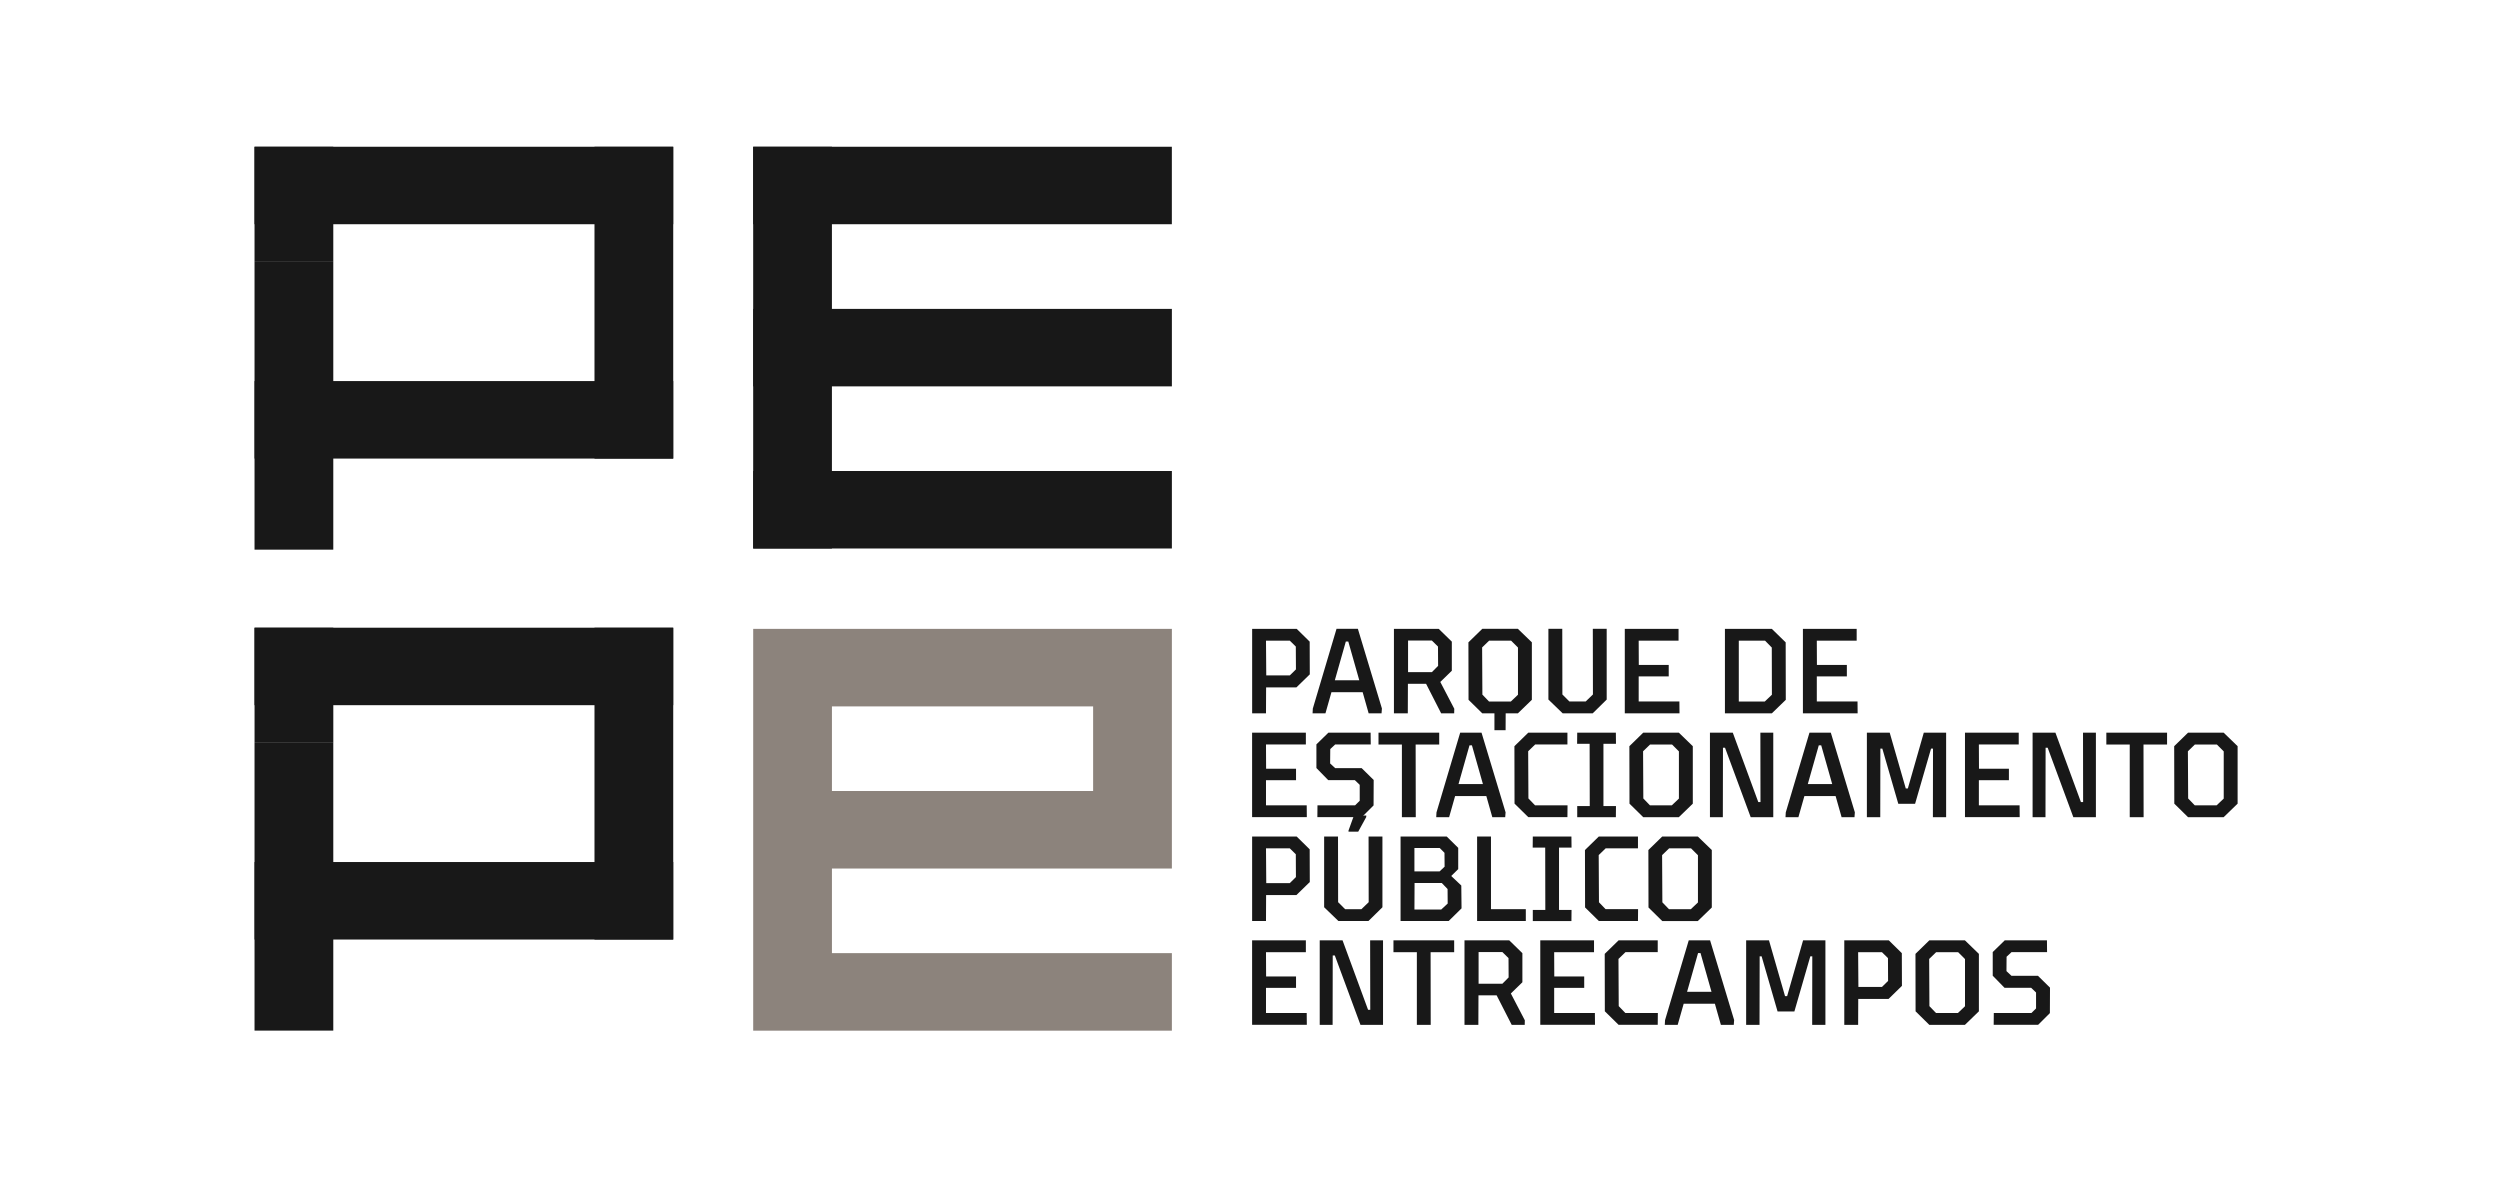 <svg width="133" height="64" viewBox="0 0 133 64" fill="none" xmlns="http://www.w3.org/2000/svg">
<path d="M58.154 33.456H44.259H40.07V54.83H62.344V50.707H44.259V46.205H58.154L62.344 46.206V33.456H58.154ZM58.154 42.081H44.259V37.579H58.154V42.081Z" fill="#8C837C"/>
<path d="M17.731 13.932V7.807H13.541V13.932H17.731Z" fill="#181818"/>
<path d="M17.731 29.242V13.931H13.541V29.242H17.731Z" fill="#181818"/>
<path d="M35.815 11.929V7.807L13.541 7.807V11.929L35.815 11.929Z" fill="#181818"/>
<path d="M35.816 24.397V7.808H31.627V24.397H35.816Z" fill="#181818"/>
<path d="M35.816 24.396V20.273H13.543V24.396H35.816Z" fill="#181818"/>
<path d="M62.342 11.929V7.807L40.069 7.807V11.929L62.342 11.929Z" fill="#181818"/>
<path d="M62.344 20.555V16.433H40.07V20.555H62.344Z" fill="#181818"/>
<path d="M62.344 29.18V25.057H40.07V29.18H62.344Z" fill="#181818"/>
<path d="M44.258 29.18V7.807H40.069V29.18H44.258Z" fill="#181818"/>
<path d="M17.732 39.519V33.394H13.542V39.519H17.732Z" fill="#181818"/>
<path d="M17.731 54.828V39.518H13.541V54.828H17.731Z" fill="#181818"/>
<path d="M35.815 37.516V33.394H13.541V37.516H35.815Z" fill="#181818"/>
<path d="M35.816 49.983V33.395H31.627V49.983H35.816Z" fill="#181818"/>
<path d="M35.816 49.983V45.86H13.543V49.983H35.816Z" fill="#181818"/>
<path d="M66.614 33.454H68.983L69.675 34.135L69.681 35.876L68.969 36.569H67.357L67.351 37.949H66.614V33.453V33.454ZM68.617 35.933L68.944 35.611L68.937 34.397L68.617 34.082H67.351L67.365 35.931H68.617V35.933Z" fill="#181818"/>
<path d="M69.843 37.692L71.103 33.453H72.239L73.518 37.692L73.498 37.949H72.812L71.729 34.128H71.598L70.514 37.949H69.829L69.842 37.692H69.843ZM70.836 36.189H72.493L72.709 36.825H70.621L70.836 36.189Z" fill="#181818"/>
<path d="M74.157 33.454H76.539L77.237 34.135V35.683L76.624 36.28L77.368 37.706L77.362 37.95H76.67L75.867 36.377H74.901L74.895 37.95H74.157V33.454ZM76.175 35.759L76.507 35.425L76.501 34.397L76.175 34.076H74.909V35.759H76.175Z" fill="#181818"/>
<path d="M78.126 37.23L78.12 34.172L78.858 33.453H80.751L81.495 34.172V37.23L80.751 37.95H78.858L78.126 37.23ZM80.378 37.32L80.756 36.96V34.449L80.39 34.083H79.221L78.849 34.443L78.863 36.954L79.215 37.32H80.376H80.378ZM79.503 37.474H80.104L80.098 38.848H79.504V37.474H79.503Z" fill="#181818"/>
<path d="M82.375 37.217V33.453H83.113L83.119 36.946L83.491 37.318H84.359L84.744 36.946L84.738 33.453H85.476V37.217L84.732 37.949H83.134L82.376 37.217H82.375Z" fill="#181818"/>
<path d="M86.44 33.454H89.299V34.083H87.178L87.184 35.374H88.776V35.983H87.178V37.319H89.344L89.35 37.948H86.439V33.452L86.44 33.454Z" fill="#181818"/>
<path d="M91.766 33.454H94.26L94.998 34.174L95.004 37.231L94.26 37.951H91.766V33.455V33.454ZM93.887 37.32L94.265 36.96L94.259 34.449L93.9 34.083H92.504V37.32H93.888H93.887Z" fill="#181818"/>
<path d="M95.916 33.454H98.775V34.083H96.654L96.66 35.374H98.253V35.983H96.654V37.319H98.82L98.826 37.948H95.915V33.452L95.916 33.454Z" fill="#181818"/>
<path d="M66.613 38.977H69.472V39.606H67.351L67.357 40.897H68.949V41.507H67.351V42.842H69.517L69.523 43.471H66.612V38.975L66.613 38.977Z" fill="#181818"/>
<path d="M70.092 42.844H72.09L72.337 42.601V41.753L72.076 41.502H70.66L70.033 40.859V39.6L70.672 38.977H72.917L72.924 39.606H71.031L70.77 39.85L70.763 40.615L71.031 40.866H72.441L73.08 41.495L73.074 42.849L72.447 43.472H70.084L70.09 42.843L70.092 42.844Z" fill="#181818"/>
<path d="M74.582 39.608H73.336V38.979H76.566V39.608H75.312L75.319 43.474H74.581V39.608H74.582Z" fill="#181818"/>
<path d="M76.422 43.217L77.682 38.977H78.817L80.097 43.217L80.077 43.474H79.391L78.307 39.653H78.177L77.093 43.474H76.407L76.421 43.217H76.422ZM77.415 41.714H79.072L79.288 42.35H77.199L77.415 41.714Z" fill="#181818"/>
<path d="M80.573 42.755L80.567 39.697L81.305 38.977H83.387V39.606H81.671L81.299 39.966L81.312 42.477L81.664 42.843H83.393L83.387 43.472H81.305L80.573 42.752V42.755Z" fill="#181818"/>
<path d="M83.908 42.883H84.575L84.568 39.569H83.902L83.908 38.977H85.964L85.97 39.569H85.303V42.883H85.97L85.964 43.475H83.908V42.883Z" fill="#181818"/>
<path d="M86.689 42.755L86.683 39.697L87.421 38.977H89.313L90.057 39.697V42.755L89.313 43.475H87.421L86.689 42.755ZM88.94 42.844L89.318 42.485V39.974L88.953 39.608H87.784L87.412 39.968L87.425 42.479L87.778 42.844H88.939H88.94Z" fill="#181818"/>
<path d="M90.969 38.977H92.184L93.541 42.67H93.658L93.652 38.977H94.338V43.474H93.137L91.772 39.781H91.662L91.655 43.474H90.969V38.977Z" fill="#181818"/>
<path d="M95.004 43.217L96.264 38.977H97.399L98.678 43.217L98.659 43.474H97.973L96.889 39.653H96.759L95.675 43.474H94.989L95.003 43.217H95.004ZM95.995 41.714H97.653L97.868 42.35H95.78L95.995 41.714Z" fill="#181818"/>
<path d="M99.318 38.977H100.532L101.387 41.945H101.498L102.346 38.977H103.534V43.474H102.83L102.836 39.826H102.732L101.883 42.761H100.989L100.14 39.826H100.036L100.03 43.474H99.318V38.977Z" fill="#181818"/>
<path d="M104.538 38.977H107.396V39.606H105.276L105.282 40.897H106.874V41.507H105.276V42.842H107.442L107.448 43.471H104.537V38.975L104.538 38.977Z" fill="#181818"/>
<path d="M108.134 38.977H109.348L110.705 42.67H110.822L110.816 38.977H111.502V43.474H110.301L108.937 39.781H108.826L108.82 43.474H108.134V38.977Z" fill="#181818"/>
<path d="M113.304 39.608H112.057V38.979H115.288V39.608H114.034L114.04 43.474H113.302V39.608H113.304Z" fill="#181818"/>
<path d="M115.673 42.755L115.667 39.697L116.405 38.977H118.297L119.041 39.697V42.755L118.297 43.475H116.405L115.673 42.755ZM117.924 42.844L118.302 42.485V39.974L117.937 39.608H116.768L116.396 39.968L116.41 42.479L116.762 42.844H117.923H117.924Z" fill="#181818"/>
<path d="M66.613 44.503H68.983L69.675 45.184L69.681 46.924L68.969 47.617H67.357L67.351 48.997H66.613V44.502V44.503ZM68.617 46.982L68.943 46.661L68.937 45.447L68.617 45.132H67.351L67.365 46.981H68.617V46.982Z" fill="#181818"/>
<path d="M70.444 48.267V44.503H71.182L71.188 47.996L71.56 48.368H72.428L72.814 47.996L72.808 44.503H73.545V48.267L72.801 48.998H71.203L70.446 48.267H70.444ZM71.742 44.181L72.029 43.385H72.688L72.682 43.469L72.257 44.246H71.741V44.181H71.742Z" fill="#181818"/>
<path d="M74.51 44.502H76.964L77.577 45.106V46.237L77.205 46.603L77.741 47.11L77.754 48.325L77.069 48.998H74.51V44.502ZM76.586 46.359L76.853 46.108L76.847 45.37L76.592 45.113H75.247V46.359H76.585H76.586ZM76.671 48.389L77.017 48.068L77.011 47.297L76.704 46.976H75.255L75.248 48.389H76.671Z" fill="#181818"/>
<path d="M78.582 44.503H79.32V48.368H81.173V48.997H78.582V44.502V44.503Z" fill="#181818"/>
<path d="M81.545 48.407H82.211L82.205 45.093H81.539L81.545 44.502H83.6L83.606 45.093H82.94V48.407H83.606L83.6 48.999H81.545V48.407Z" fill="#181818"/>
<path d="M84.326 48.279L84.32 45.221L85.057 44.502H87.14V45.13H85.423L85.051 45.49L85.065 48.001L85.417 48.367H87.146L87.14 48.996H85.057L84.326 48.276V48.279Z" fill="#181818"/>
<path d="M87.7 48.279L87.694 45.221L88.431 44.502H90.324L91.068 45.221V48.279L90.324 48.999H88.431L87.7 48.279ZM89.952 48.37L90.331 48.01V45.499L89.965 45.133H88.796L88.424 45.493L88.438 48.004L88.79 48.37H89.951H89.952Z" fill="#181818"/>
<path d="M66.613 50.027H69.472V50.656H67.351L67.357 51.947H68.949V52.556H67.351V53.892H69.517L69.523 54.521H66.612V50.025L66.613 50.027Z" fill="#181818"/>
<path d="M70.209 50.027H71.424L72.781 53.72H72.898L72.891 50.027H73.577V54.523H72.377L71.012 50.831H70.901L70.895 54.523H70.209V50.027Z" fill="#181818"/>
<path d="M75.378 50.656H74.132V50.027H77.362V50.656H76.108L76.114 54.522H75.377V50.656H75.378Z" fill="#181818"/>
<path d="M77.911 50.027H80.293L80.991 50.708V52.256L80.377 52.853L81.121 54.28L81.115 54.523H80.423L79.62 52.95H78.655L78.649 54.523H77.911V50.027ZM79.927 52.334L80.259 51.999L80.253 50.971L79.927 50.65H78.661V52.334H79.927Z" fill="#181818"/>
<path d="M81.944 50.027H84.802V50.656H82.682L82.688 51.947H84.28V52.556H82.682V53.892H84.848L84.854 54.521H81.943V50.025L81.944 50.027Z" fill="#181818"/>
<path d="M85.377 53.803L85.371 50.746L86.109 50.026H88.191V50.655H86.475L86.103 51.015L86.116 53.526L86.469 53.892H88.198L88.191 54.521H86.109L85.377 53.801V53.803Z" fill="#181818"/>
<path d="M88.582 54.266L89.841 50.027H90.977L92.256 54.266L92.237 54.523H91.551L90.467 50.702H90.337L89.253 54.523H88.567L88.58 54.266H88.582ZM89.573 52.764H91.231L91.446 53.4H89.358L89.573 52.764Z" fill="#181818"/>
<path d="M92.895 50.027H94.11L94.964 52.995H95.075L95.924 50.027H97.112V54.523H96.408L96.414 50.876H96.309L95.461 53.811H94.567L93.718 50.876H93.614L93.607 54.523H92.895V50.027Z" fill="#181818"/>
<path d="M98.116 50.027H100.485L101.177 50.708L101.183 52.448L100.472 53.142H98.859L98.853 54.522H98.116V50.026V50.027ZM100.119 52.507L100.446 52.185L100.44 50.971L100.119 50.656H98.853L98.867 52.505H100.119V52.507Z" fill="#181818"/>
<path d="M101.909 53.803L101.903 50.746L102.64 50.026H104.533L105.277 50.746V53.803L104.533 54.523H102.64L101.909 53.803ZM104.16 53.893L104.538 53.533V51.022L104.172 50.656H103.004L102.632 51.016L102.645 53.527L102.997 53.893H104.159H104.16Z" fill="#181818"/>
<path d="M106.073 53.893H108.07L108.318 53.649V52.801L108.056 52.55H106.64L106.013 51.908V50.649L106.653 50.026H108.898L108.904 50.655H107.011L106.75 50.898L106.744 51.663L107.011 51.914H108.421L109.06 52.543L109.054 53.898L108.427 54.521H106.064L106.07 53.892L106.073 53.893Z" fill="#181818"/>
</svg>
